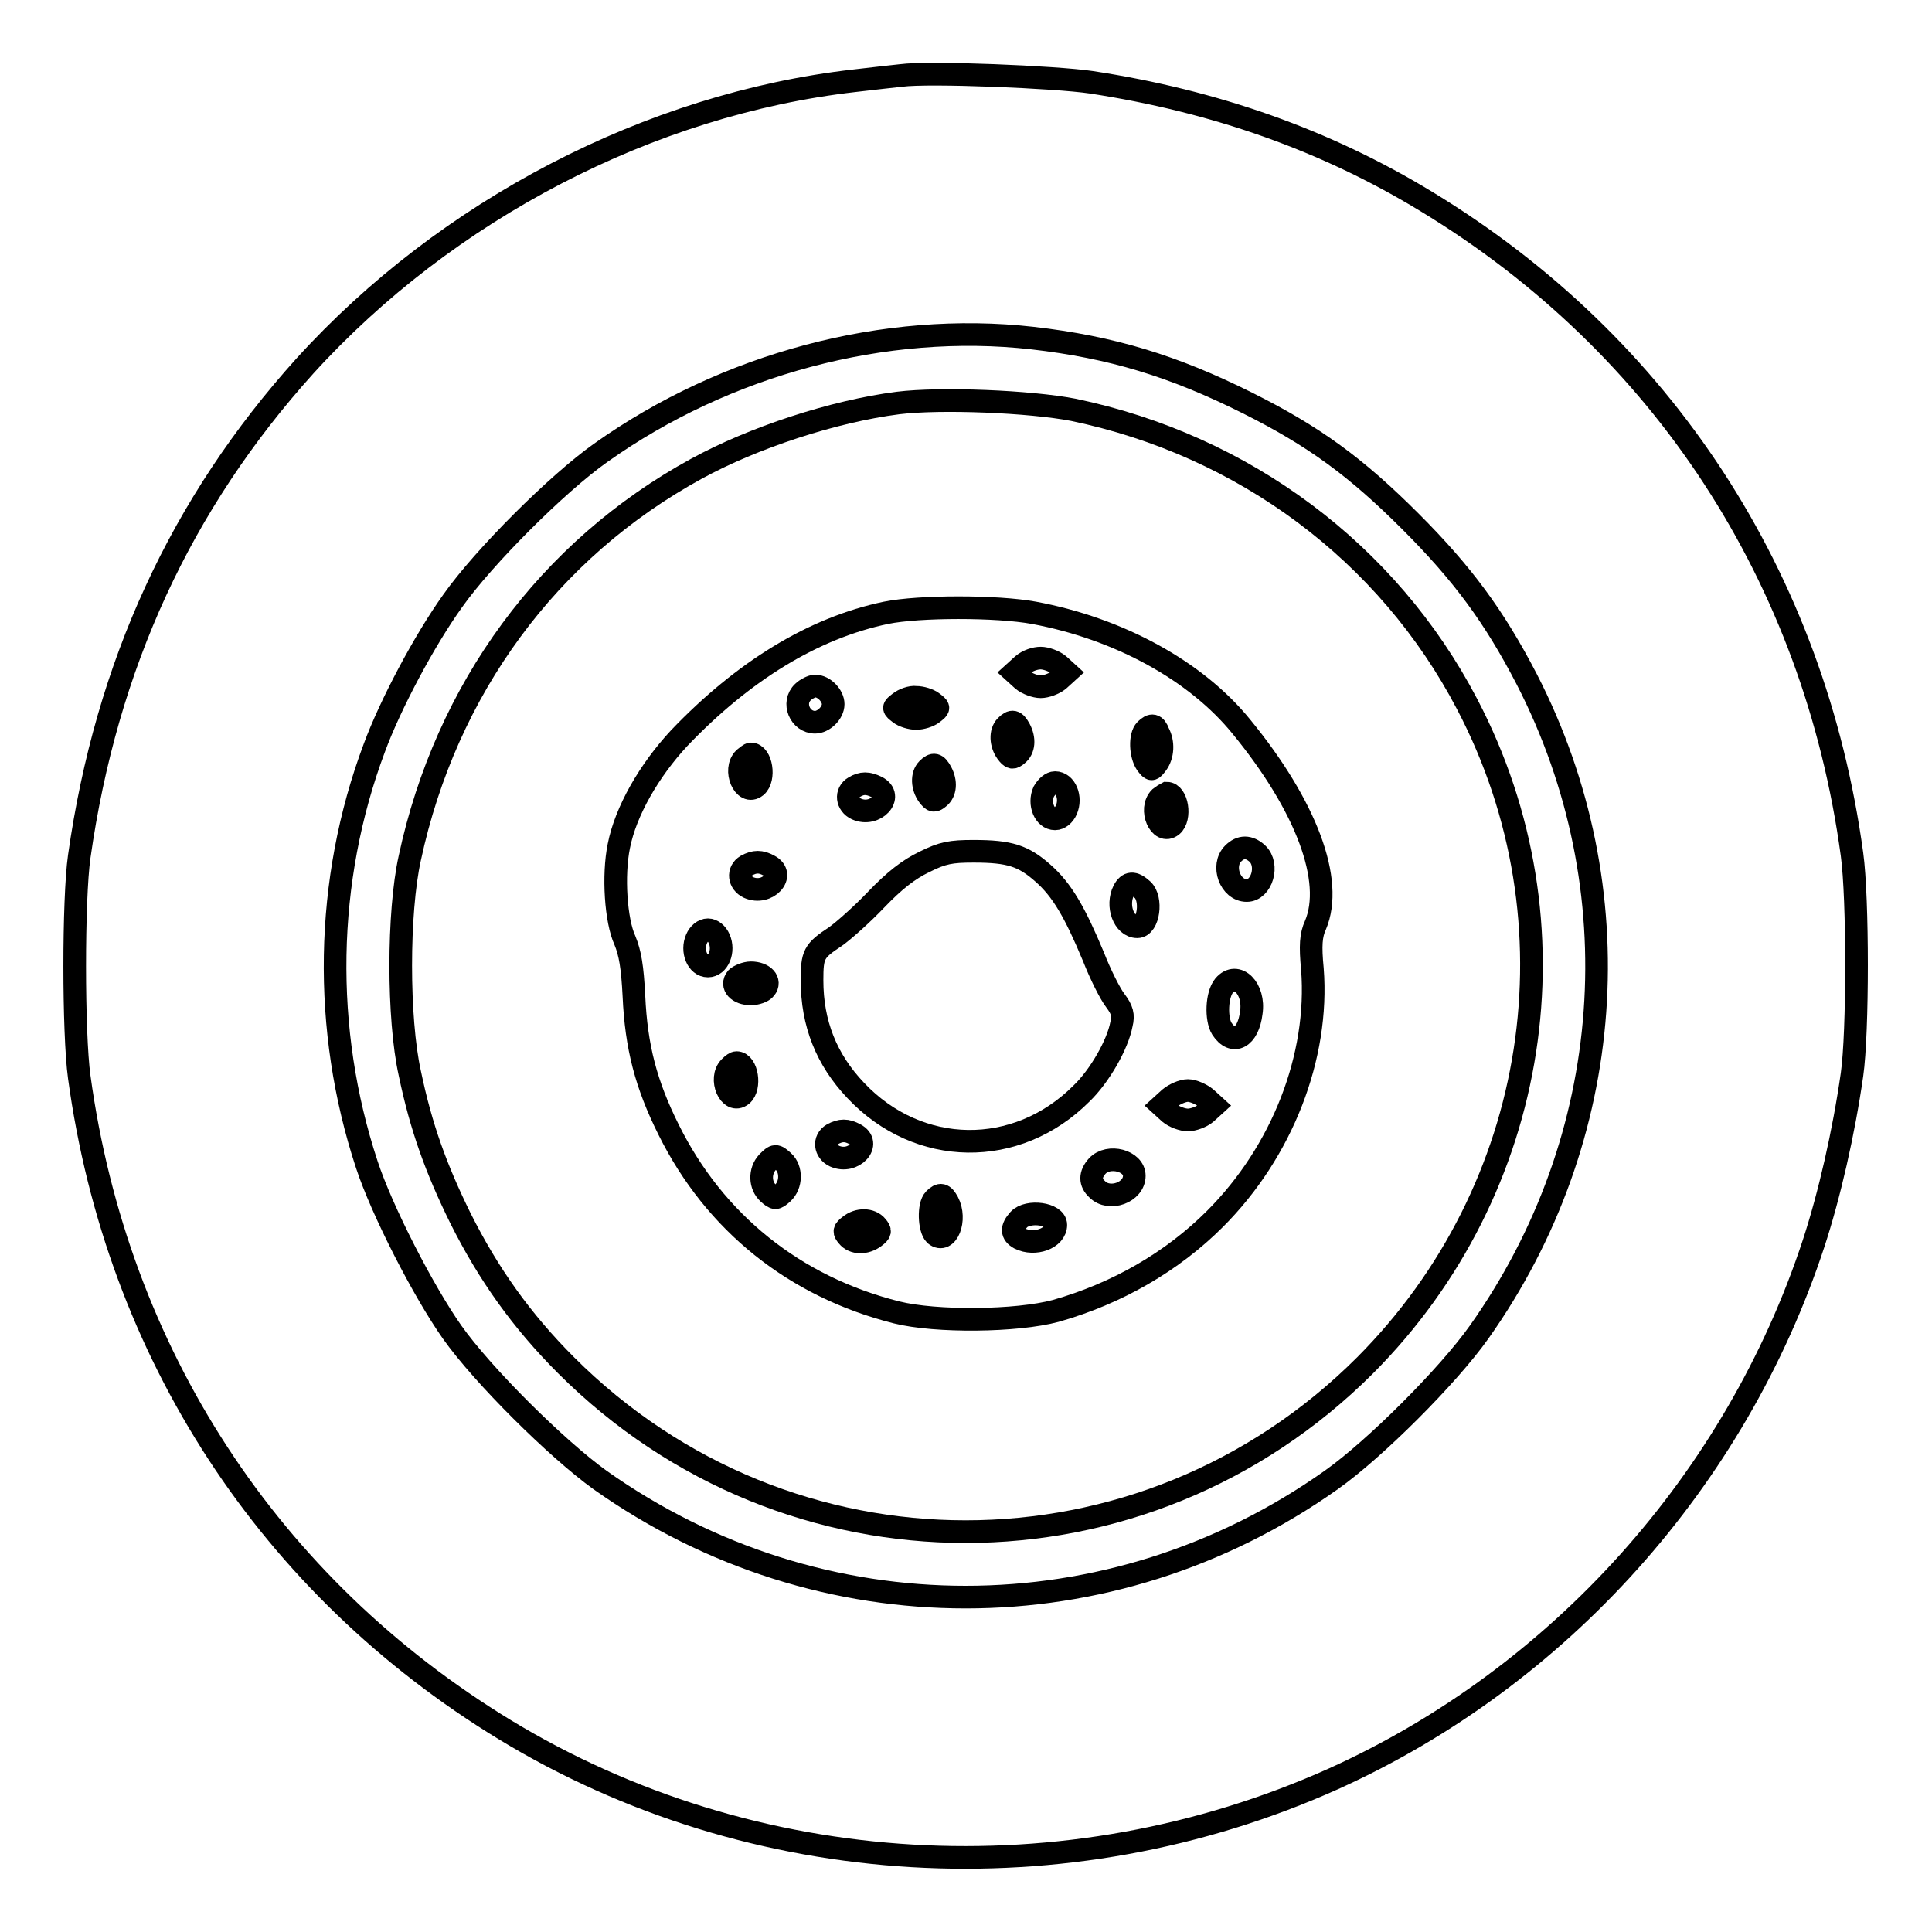 <?xml version="1.0" encoding="utf-8"?>
<!-- Svg Vector Icons : http://www.onlinewebfonts.com/icon -->
<!DOCTYPE svg PUBLIC "-//W3C//DTD SVG 1.1//EN" "http://www.w3.org/Graphics/SVG/1.1/DTD/svg11.dtd">
<svg version="1.1" xmlns="http://www.w3.org/2000/svg" xmlns:xlink="http://www.w3.org/1999/xlink" x="0px" y="0px" viewBox="0 0 256 256" enable-background="new 0 0 256 256" xml:space="preserve">
<g><g><g><path stroke-width="3" fill-opacity="0" stroke="#000000"  d="M119.4,10c-0.9,0.1-3.7,0.4-6.2,0.7c-27.1,3.1-54,17.1-72.8,37.8c-16.4,18.2-26.3,39.6-29.9,65c-0.8,5.6-0.8,23.4,0,29.2c5,36.6,25.2,67.5,56.4,86.5c32.9,20,74.4,22.4,109.8,6.5c29.9-13.5,53.3-39.6,63.6-70.9c2.1-6.4,4-14.7,5.1-22.4c0.8-5.6,0.8-23.4,0-29.2c-5-36.7-25.1-67.5-56.4-86.5c-13.3-8.1-28-13.3-44.4-15.8C139.9,10.2,123.1,9.5,119.4,10z M136.8,44.8c10.5,1.2,18.7,3.7,28.5,8.6c8.8,4.4,14.4,8.5,21.6,15.7C193.8,76,198,81.7,202.3,90c14.3,27.8,11.9,60.8-6.3,86.5c-4.1,5.8-13.8,15.5-19.6,19.6c-29.2,20.7-67.7,20.7-96.9,0c-5.7-4.1-15.5-13.8-19.6-19.6c-3.8-5.4-9.3-16.1-11.3-22.2c-5.9-17.9-5.6-37.6,1-55.2c2.1-5.7,6.6-14.2,10.4-19.5c4.1-5.8,13.8-15.5,19.6-19.6C96.2,48.2,117.3,42.6,136.8,44.8z"/><path stroke-width="3" fill-opacity="0" stroke="#000000"  d="M119,53.4c-8.6,1.1-19.2,4.6-26.7,8.7c-19.6,10.7-33.2,29.2-38,51.6c-1.6,7.2-1.6,21.3,0,28.5c1.5,7.2,3.5,12.7,6.7,19.2c3.7,7.4,8.1,13.6,14,19.5c29.4,29.4,76.5,29.4,105.9,0c23.2-23.3,28.7-58.6,13.5-87.6c-10.5-20.1-29.6-34.3-52.2-39C136.5,53.2,124.7,52.7,119,53.4z M137,81.2c11.3,2.1,21.5,7.7,27.5,15.1c8.6,10.5,12.3,20.4,9.8,26.3c-0.6,1.3-0.7,2.7-0.4,5.8c0.9,11.6-4,24.2-12.9,33.1c-5.7,5.7-13,9.9-21.1,12.2c-5.2,1.4-15.9,1.5-21.1,0.2c-13.5-3.4-24.1-11.9-30.2-24.2c-3-6-4.3-11-4.6-17.7c-0.2-3.9-0.5-5.7-1.2-7.4c-1.2-2.6-1.6-8.6-0.8-12.5c0.9-4.6,4-10,8-14.3c8.5-8.9,17.8-14.6,27.4-16.6C121.8,80.3,132.1,80.3,137,81.2z"/><path stroke-width="3" fill-opacity="0" stroke="#000000"  d="M135.5,88.1l-1.1,1l1.1,1c0.6,0.5,1.7,0.9,2.4,0.9s1.8-0.4,2.4-0.9l1.1-1l-1.1-1c-0.6-0.5-1.7-0.9-2.4-0.9S136.2,87.5,135.5,88.1z"/><path stroke-width="3" fill-opacity="0" stroke="#000000"  d="M106.4,91.7c-1.5,1.4-0.4,4,1.6,4c1.1,0,2.4-1.2,2.4-2.4c0-1.1-1.2-2.4-2.4-2.4C107.6,90.9,106.8,91.3,106.4,91.7z"/><path stroke-width="3" fill-opacity="0" stroke="#000000"  d="M119.2,93.1c-0.9,0.7-0.9,0.7,0,1.4c0.5,0.4,1.5,0.7,2.2,0.7c0.7,0,1.7-0.3,2.2-0.7c0.9-0.7,0.9-0.7,0-1.4c-0.5-0.4-1.5-0.7-2.2-0.7C120.7,92.3,119.7,92.7,119.2,93.1z"/><path stroke-width="3" fill-opacity="0" stroke="#000000"  d="M133.3,96.2c-0.8,0.8-0.7,2.4,0.1,3.5c0.6,0.8,0.8,0.8,1.4,0.3c0.9-0.7,1-2.1,0.3-3.4C134.5,95.5,134.1,95.4,133.3,96.2z"/><path stroke-width="3" fill-opacity="0" stroke="#000000"  d="M151.8,96.7c-0.8,0.8-0.7,3.3,0.1,4.5c0.7,0.9,0.7,0.9,1.4,0c0.8-1.1,0.9-2.8,0.2-4.1C153.1,96,152.6,95.9,151.8,96.7z"/><path stroke-width="3" fill-opacity="0" stroke="#000000"  d="M98.6,100.5c-1.5,1.5,0,5,1.6,3.7c1.2-1,0.7-4.3-0.7-4.3C99.3,99.9,99,100.2,98.6,100.5z"/><path stroke-width="3" fill-opacity="0" stroke="#000000"  d="M122.9,101.9c-0.8,0.8-0.7,2.4,0.1,3.5c0.6,0.8,0.8,0.8,1.4,0.3c0.9-0.7,1-2.1,0.3-3.4C124.1,101.2,123.7,101.1,122.9,101.9z"/><path stroke-width="3" fill-opacity="0" stroke="#000000"  d="M113.2,104.3c-1.2,0.7-1,2.3,0.3,2.9c2.5,1.1,5-1.7,2.7-2.9C115,103.7,114.2,103.7,113.2,104.3z"/><path stroke-width="3" fill-opacity="0" stroke="#000000"  d="M138.3,104.9c-0.7,1.6,0.1,3.6,1.5,3.6c0.6,0,1.2-0.5,1.5-1.2c0.7-1.6-0.1-3.6-1.5-3.6C139.3,103.7,138.7,104.2,138.3,104.9z"/><path stroke-width="3" fill-opacity="0" stroke="#000000"  d="M153.7,105.7c-1.5,1.5,0,5,1.6,3.7c1.2-1,0.7-4.3-0.7-4.3C154.4,105.2,154.1,105.4,153.7,105.7z"/><path stroke-width="3" fill-opacity="0" stroke="#000000"  d="M163.4,113.1c-1.6,1.6-0.4,4.9,1.8,4.9c2,0,3-3.4,1.4-4.9C165.5,112.1,164.4,112.1,163.4,113.1z"/><path stroke-width="3" fill-opacity="0" stroke="#000000"  d="M122.5,114.2c-2.1,1-4,2.5-6.4,5c-1.9,2-4.4,4.2-5.4,4.9c-2.9,1.9-3.1,2.4-3.1,5.8c0,5.7,1.9,10.5,5.8,14.6c8.3,8.8,21.3,9,29.9,0.4c2.4-2.3,4.8-6.5,5.3-9.2c0.3-1.2,0.1-1.9-0.8-3.1c-0.7-0.9-2-3.5-2.9-5.8c-2.5-6-4.2-8.9-6.7-11.1c-2.6-2.3-4.4-2.9-9.2-2.9C126,112.8,124.9,113,122.5,114.2z"/><path stroke-width="3" fill-opacity="0" stroke="#000000"  d="M98.9,114.7c-1.2,0.7-1,2.3,0.3,2.9c2.5,1.1,5-1.7,2.7-2.9C100.8,114.1,100,114.1,98.9,114.7z"/><path stroke-width="3" fill-opacity="0" stroke="#000000"  d="M148.9,118c-1,2,0,4.8,1.8,4.8c1.5,0,2-3.7,0.7-4.9C150.2,116.8,149.5,116.9,148.9,118z"/><path stroke-width="3" fill-opacity="0" stroke="#000000"  d="M92.3,124.4c-0.7,1.6,0.1,3.6,1.5,3.6c1.4,0,2.2-2,1.5-3.6c-0.3-0.7-0.9-1.2-1.5-1.2C93.2,123.2,92.6,123.7,92.3,124.4z"/><path stroke-width="3" fill-opacity="0" stroke="#000000"  d="M97.6,129.6c-0.8,1,0.2,2.1,1.9,2.1c0.7,0,1.6-0.3,1.9-0.7c0.8-1-0.2-2.1-1.9-2.1C98.8,128.9,97.9,129.3,97.6,129.6z"/><path stroke-width="3" fill-opacity="0" stroke="#000000"  d="M162.2,130.6c-1,1.2-1.1,4.4-0.3,5.7c1.5,2.3,3.5,1.2,3.9-2.1C166.3,131,163.9,128.6,162.2,130.6z"/><path stroke-width="3" fill-opacity="0" stroke="#000000"  d="M96.7,141.4c-1.5,1.5,0,5,1.6,3.7c1.2-1,0.7-4.3-0.7-4.3C97.4,140.8,97.1,141,96.7,141.4z"/><path stroke-width="3" fill-opacity="0" stroke="#000000"  d="M155,145.5l-1.1,1l1.1,1c0.6,0.5,1.7,0.9,2.4,0.9s1.8-0.4,2.4-0.9l1.1-1l-1.1-1c-0.6-0.5-1.7-1-2.4-1S155.6,145,155,145.5z"/><path stroke-width="3" fill-opacity="0" stroke="#000000"  d="M110.3,150.3c-1.2,0.7-1,2.3,0.3,2.9c2.5,1.1,5-1.7,2.7-2.9C112.2,149.7,111.4,149.7,110.3,150.3z"/><path stroke-width="3" fill-opacity="0" stroke="#000000"  d="M101.7,154c-1.1,1.2-1,3.1,0.1,4.1c0.9,0.8,1,0.8,1.9,0c1.2-1.1,1.2-3.2,0.1-4.2C102.8,153,102.7,153,101.7,154z"/><path stroke-width="3" fill-opacity="0" stroke="#000000"  d="M145.4,154.5c-1,1.1-1,2.2,0,3.1c1.6,1.6,4.9,0.4,4.9-1.8C150.3,153.8,146.9,152.9,145.4,154.5z"/><path stroke-width="3" fill-opacity="0" stroke="#000000"  d="M123.8,158.9c-0.8,0.8-0.7,3.9,0.1,4.7c1.6,1.3,2.9-2,1.7-4.3C125,158.2,124.6,158.1,123.8,158.9z"/><path stroke-width="3" fill-opacity="0" stroke="#000000"  d="M135,161.6c-1,1.1-1,1.9,0.1,2.5c2,1,4.8,0,4.8-1.8C139.9,160.8,136.2,160.3,135,161.6z"/><path stroke-width="3" fill-opacity="0" stroke="#000000"  d="M112.6,162.4c-0.8,0.6-0.8,0.8-0.3,1.4c0.8,1,2.4,1,3.6,0.1c0.8-0.6,0.8-0.8,0.3-1.4C115.4,161.5,113.7,161.5,112.6,162.4z"/></g></g></g>
</svg>